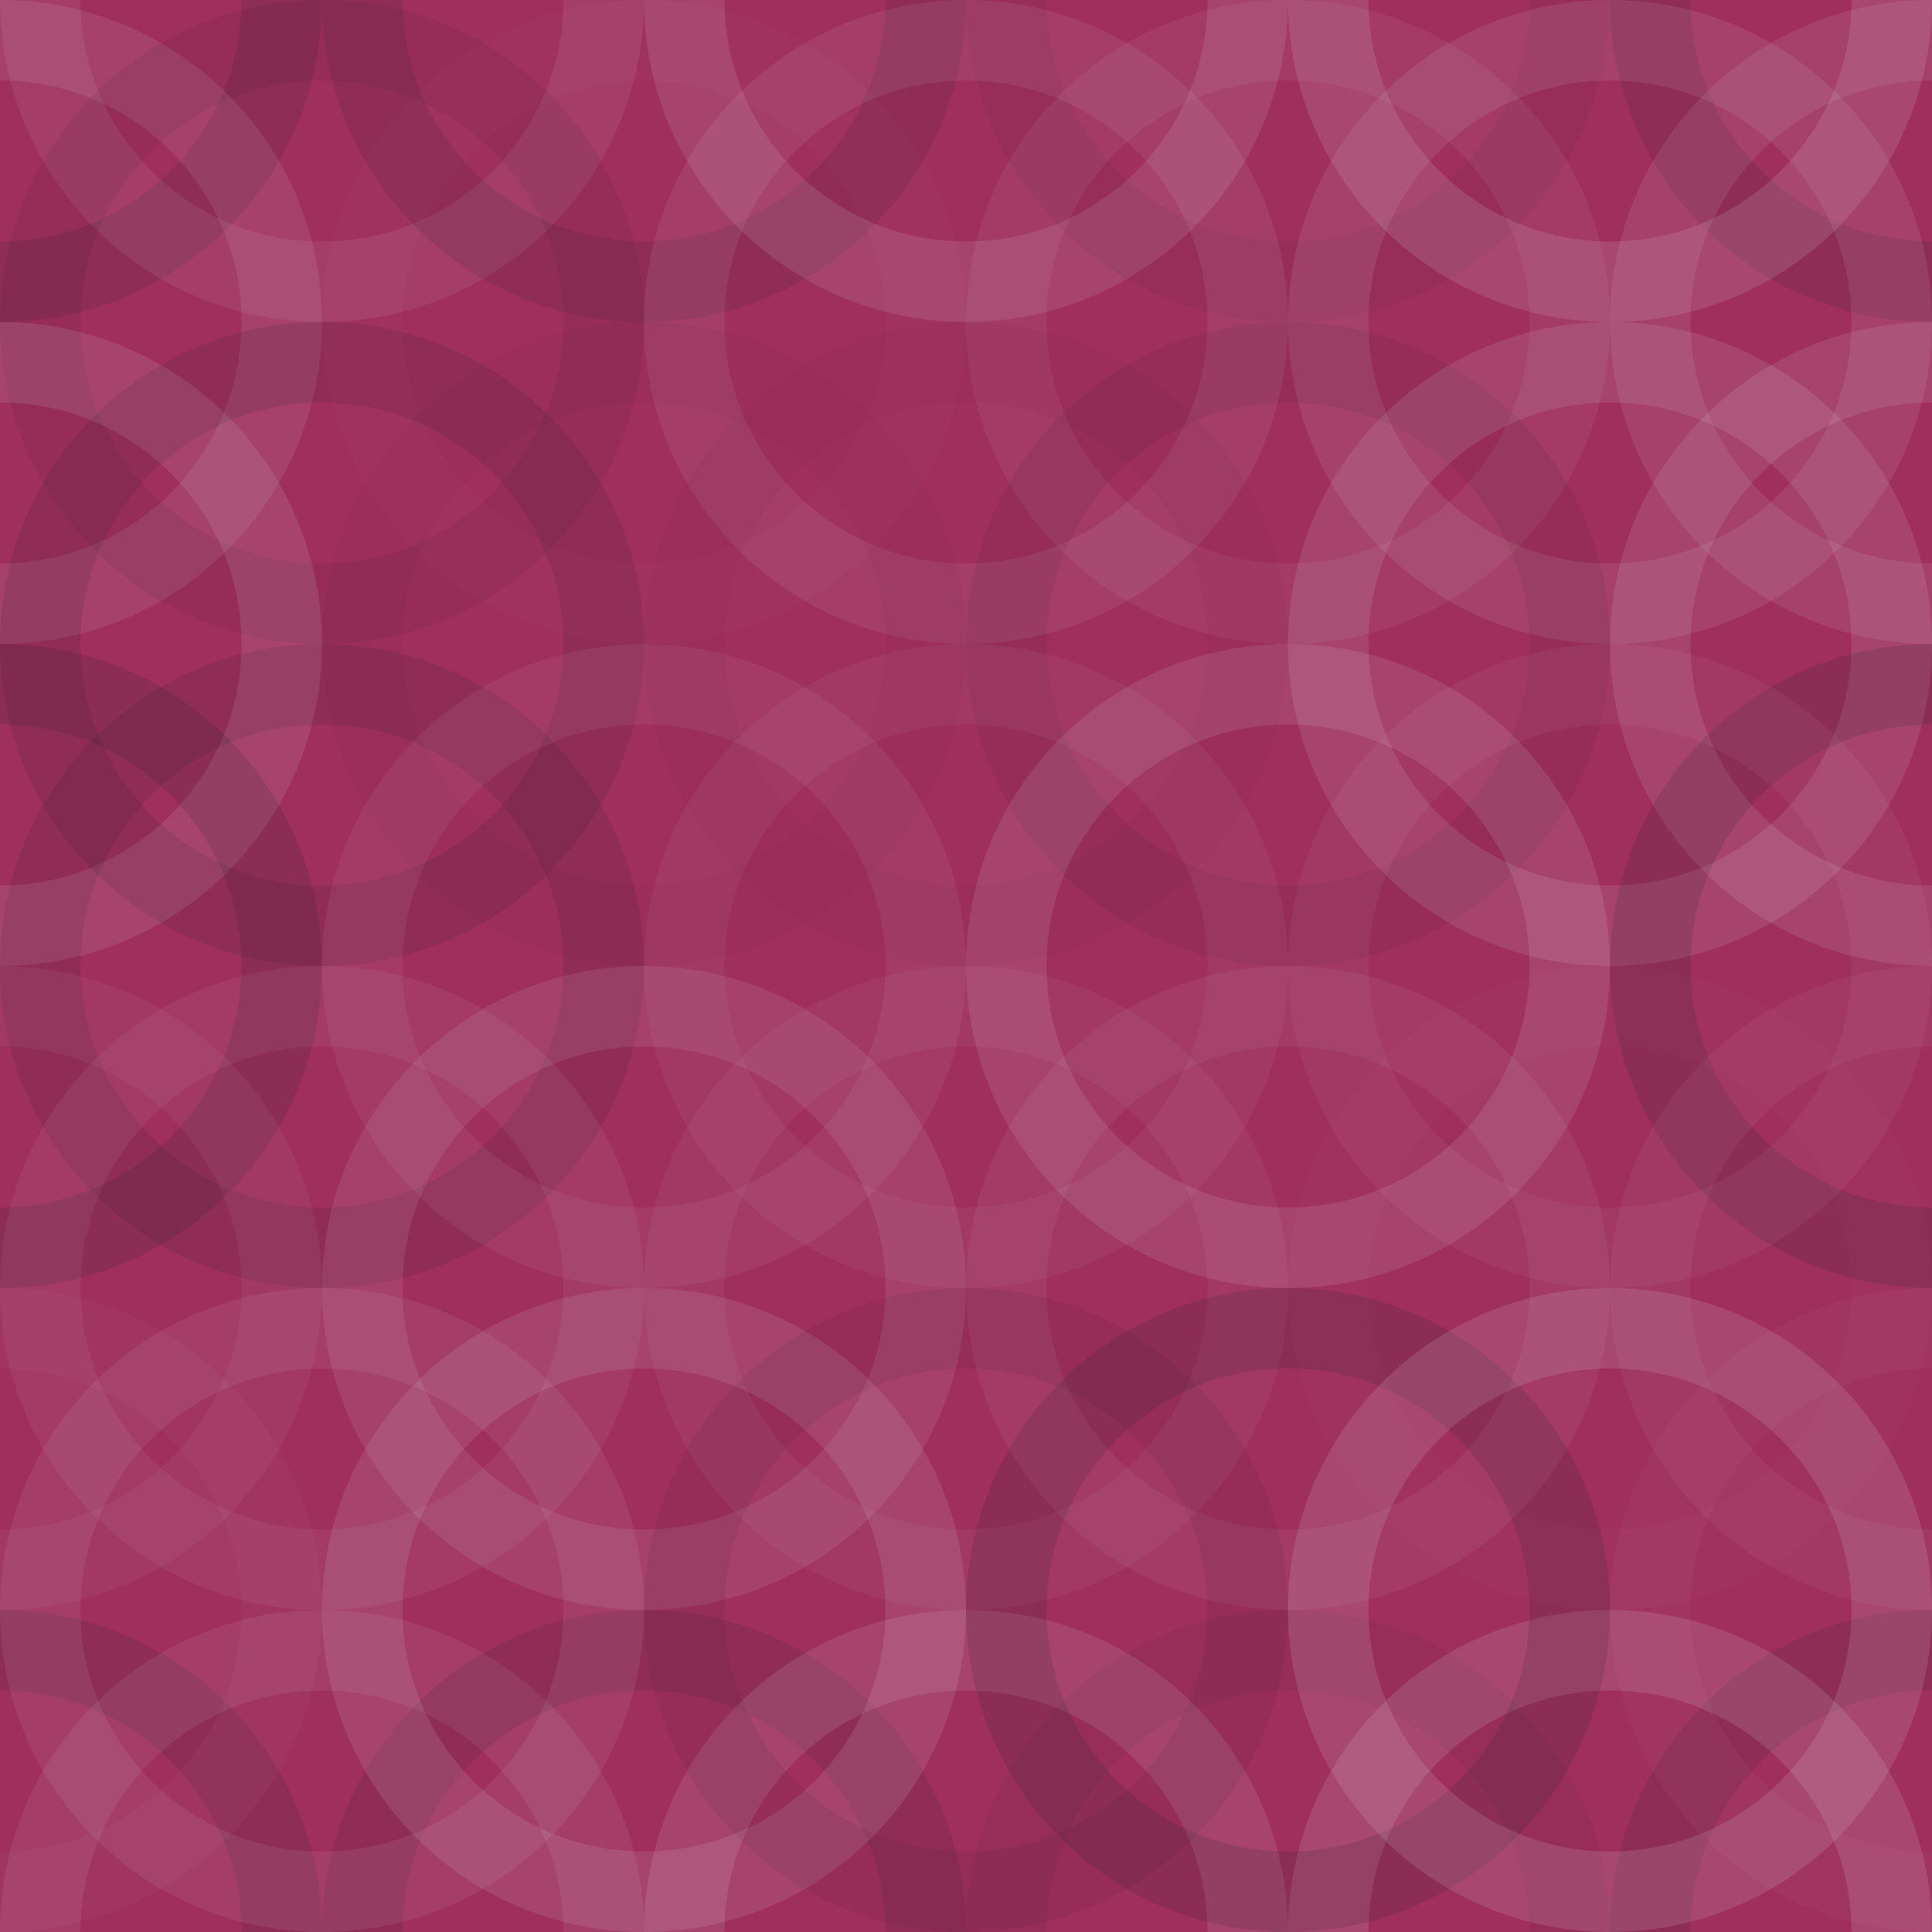 <svg xmlns="http://www.w3.org/2000/svg" width="320" height="320" viewbox="0 0 320 320" preserveAspectRatio="none"><rect x="0" y="0" width="100%" height="100%" fill="rgb(159, 47, 93)" /><circle cx="0" cy="0" r="46.667" fill="none" stroke="#222" style="opacity:0.133;stroke-width:13.333px;" /><circle cx="320" cy="0" r="46.667" fill="none" stroke="#222" style="opacity:0.133;stroke-width:13.333px;" /><circle cx="0" cy="320" r="46.667" fill="none" stroke="#222" style="opacity:0.133;stroke-width:13.333px;" /><circle cx="320" cy="320" r="46.667" fill="none" stroke="#222" style="opacity:0.133;stroke-width:13.333px;" /><circle cx="53.333" cy="0" r="46.667" fill="none" stroke="#ddd" style="opacity:0.089;stroke-width:13.333px;" /><circle cx="53.333" cy="320" r="46.667" fill="none" stroke="#ddd" style="opacity:0.089;stroke-width:13.333px;" /><circle cx="106.667" cy="0" r="46.667" fill="none" stroke="#222" style="opacity:0.115;stroke-width:13.333px;" /><circle cx="106.667" cy="320" r="46.667" fill="none" stroke="#222" style="opacity:0.115;stroke-width:13.333px;" /><circle cx="160" cy="0" r="46.667" fill="none" stroke="#ddd" style="opacity:0.124;stroke-width:13.333px;" /><circle cx="160" cy="320" r="46.667" fill="none" stroke="#ddd" style="opacity:0.124;stroke-width:13.333px;" /><circle cx="213.333" cy="0" r="46.667" fill="none" stroke="#222" style="opacity:0.063;stroke-width:13.333px;" /><circle cx="213.333" cy="320" r="46.667" fill="none" stroke="#222" style="opacity:0.063;stroke-width:13.333px;" /><circle cx="266.667" cy="0" r="46.667" fill="none" stroke="#ddd" style="opacity:0.141;stroke-width:13.333px;" /><circle cx="266.667" cy="320" r="46.667" fill="none" stroke="#ddd" style="opacity:0.141;stroke-width:13.333px;" /><circle cx="0" cy="53.333" r="46.667" fill="none" stroke="#ddd" style="opacity:0.107;stroke-width:13.333px;" /><circle cx="320" cy="53.333" r="46.667" fill="none" stroke="#ddd" style="opacity:0.107;stroke-width:13.333px;" /><circle cx="53.333" cy="53.333" r="46.667" fill="none" stroke="#222" style="opacity:0.081;stroke-width:13.333px;" /><circle cx="106.667" cy="53.333" r="46.667" fill="none" stroke="#ddd" style="opacity:0.02;stroke-width:13.333px;" /><circle cx="160" cy="53.333" r="46.667" fill="none" stroke="#ddd" style="opacity:0.089;stroke-width:13.333px;" /><circle cx="213.333" cy="53.333" r="46.667" fill="none" stroke="#ddd" style="opacity:0.072;stroke-width:13.333px;" /><circle cx="266.667" cy="53.333" r="46.667" fill="none" stroke="#ddd" style="opacity:0.107;stroke-width:13.333px;" /><circle cx="0" cy="106.667" r="46.667" fill="none" stroke="#ddd" style="opacity:0.124;stroke-width:13.333px;" /><circle cx="320" cy="106.667" r="46.667" fill="none" stroke="#ddd" style="opacity:0.124;stroke-width:13.333px;" /><circle cx="53.333" cy="106.667" r="46.667" fill="none" stroke="#222" style="opacity:0.115;stroke-width:13.333px;" /><circle cx="106.667" cy="106.667" r="46.667" fill="none" stroke="#222" style="opacity:0.029;stroke-width:13.333px;" /><circle cx="160" cy="106.667" r="46.667" fill="none" stroke="#222" style="opacity:0.029;stroke-width:13.333px;" /><circle cx="213.333" cy="106.667" r="46.667" fill="none" stroke="#222" style="opacity:0.081;stroke-width:13.333px;" /><circle cx="266.667" cy="106.667" r="46.667" fill="none" stroke="#ddd" style="opacity:0.124;stroke-width:13.333px;" /><circle cx="0" cy="160" r="46.667" fill="none" stroke="#222" style="opacity:0.15;stroke-width:13.333px;" /><circle cx="320" cy="160" r="46.667" fill="none" stroke="#222" style="opacity:0.15;stroke-width:13.333px;" /><circle cx="53.333" cy="160" r="46.667" fill="none" stroke="#222" style="opacity:0.115;stroke-width:13.333px;" /><circle cx="106.667" cy="160" r="46.667" fill="none" stroke="#ddd" style="opacity:0.072;stroke-width:13.333px;" /><circle cx="160" cy="160" r="46.667" fill="none" stroke="#ddd" style="opacity:0.055;stroke-width:13.333px;" /><circle cx="213.333" cy="160" r="46.667" fill="none" stroke="#ddd" style="opacity:0.124;stroke-width:13.333px;" /><circle cx="266.667" cy="160" r="46.667" fill="none" stroke="#ddd" style="opacity:0.055;stroke-width:13.333px;" /><circle cx="0" cy="213.333" r="46.667" fill="none" stroke="#ddd" style="opacity:0.055;stroke-width:13.333px;" /><circle cx="320" cy="213.333" r="46.667" fill="none" stroke="#ddd" style="opacity:0.055;stroke-width:13.333px;" /><circle cx="53.333" cy="213.333" r="46.667" fill="none" stroke="#ddd" style="opacity:0.072;stroke-width:13.333px;" /><circle cx="106.667" cy="213.333" r="46.667" fill="none" stroke="#ddd" style="opacity:0.107;stroke-width:13.333px;" /><circle cx="160" cy="213.333" r="46.667" fill="none" stroke="#ddd" style="opacity:0.055;stroke-width:13.333px;" /><circle cx="213.333" cy="213.333" r="46.667" fill="none" stroke="#ddd" style="opacity:0.072;stroke-width:13.333px;" /><circle cx="266.667" cy="213.333" r="46.667" fill="none" stroke="#ddd" style="opacity:0.02;stroke-width:13.333px;" /><circle cx="0" cy="266.667" r="46.667" fill="none" stroke="#ddd" style="opacity:0.037;stroke-width:13.333px;" /><circle cx="320" cy="266.667" r="46.667" fill="none" stroke="#ddd" style="opacity:0.037;stroke-width:13.333px;" /><circle cx="53.333" cy="266.667" r="46.667" fill="none" stroke="#ddd" style="opacity:0.089;stroke-width:13.333px;" /><circle cx="106.667" cy="266.667" r="46.667" fill="none" stroke="#ddd" style="opacity:0.124;stroke-width:13.333px;" /><circle cx="160" cy="266.667" r="46.667" fill="none" stroke="#222" style="opacity:0.081;stroke-width:13.333px;" /><circle cx="213.333" cy="266.667" r="46.667" fill="none" stroke="#222" style="opacity:0.15;stroke-width:13.333px;" /><circle cx="266.667" cy="266.667" r="46.667" fill="none" stroke="#ddd" style="opacity:0.141;stroke-width:13.333px;" /></svg>